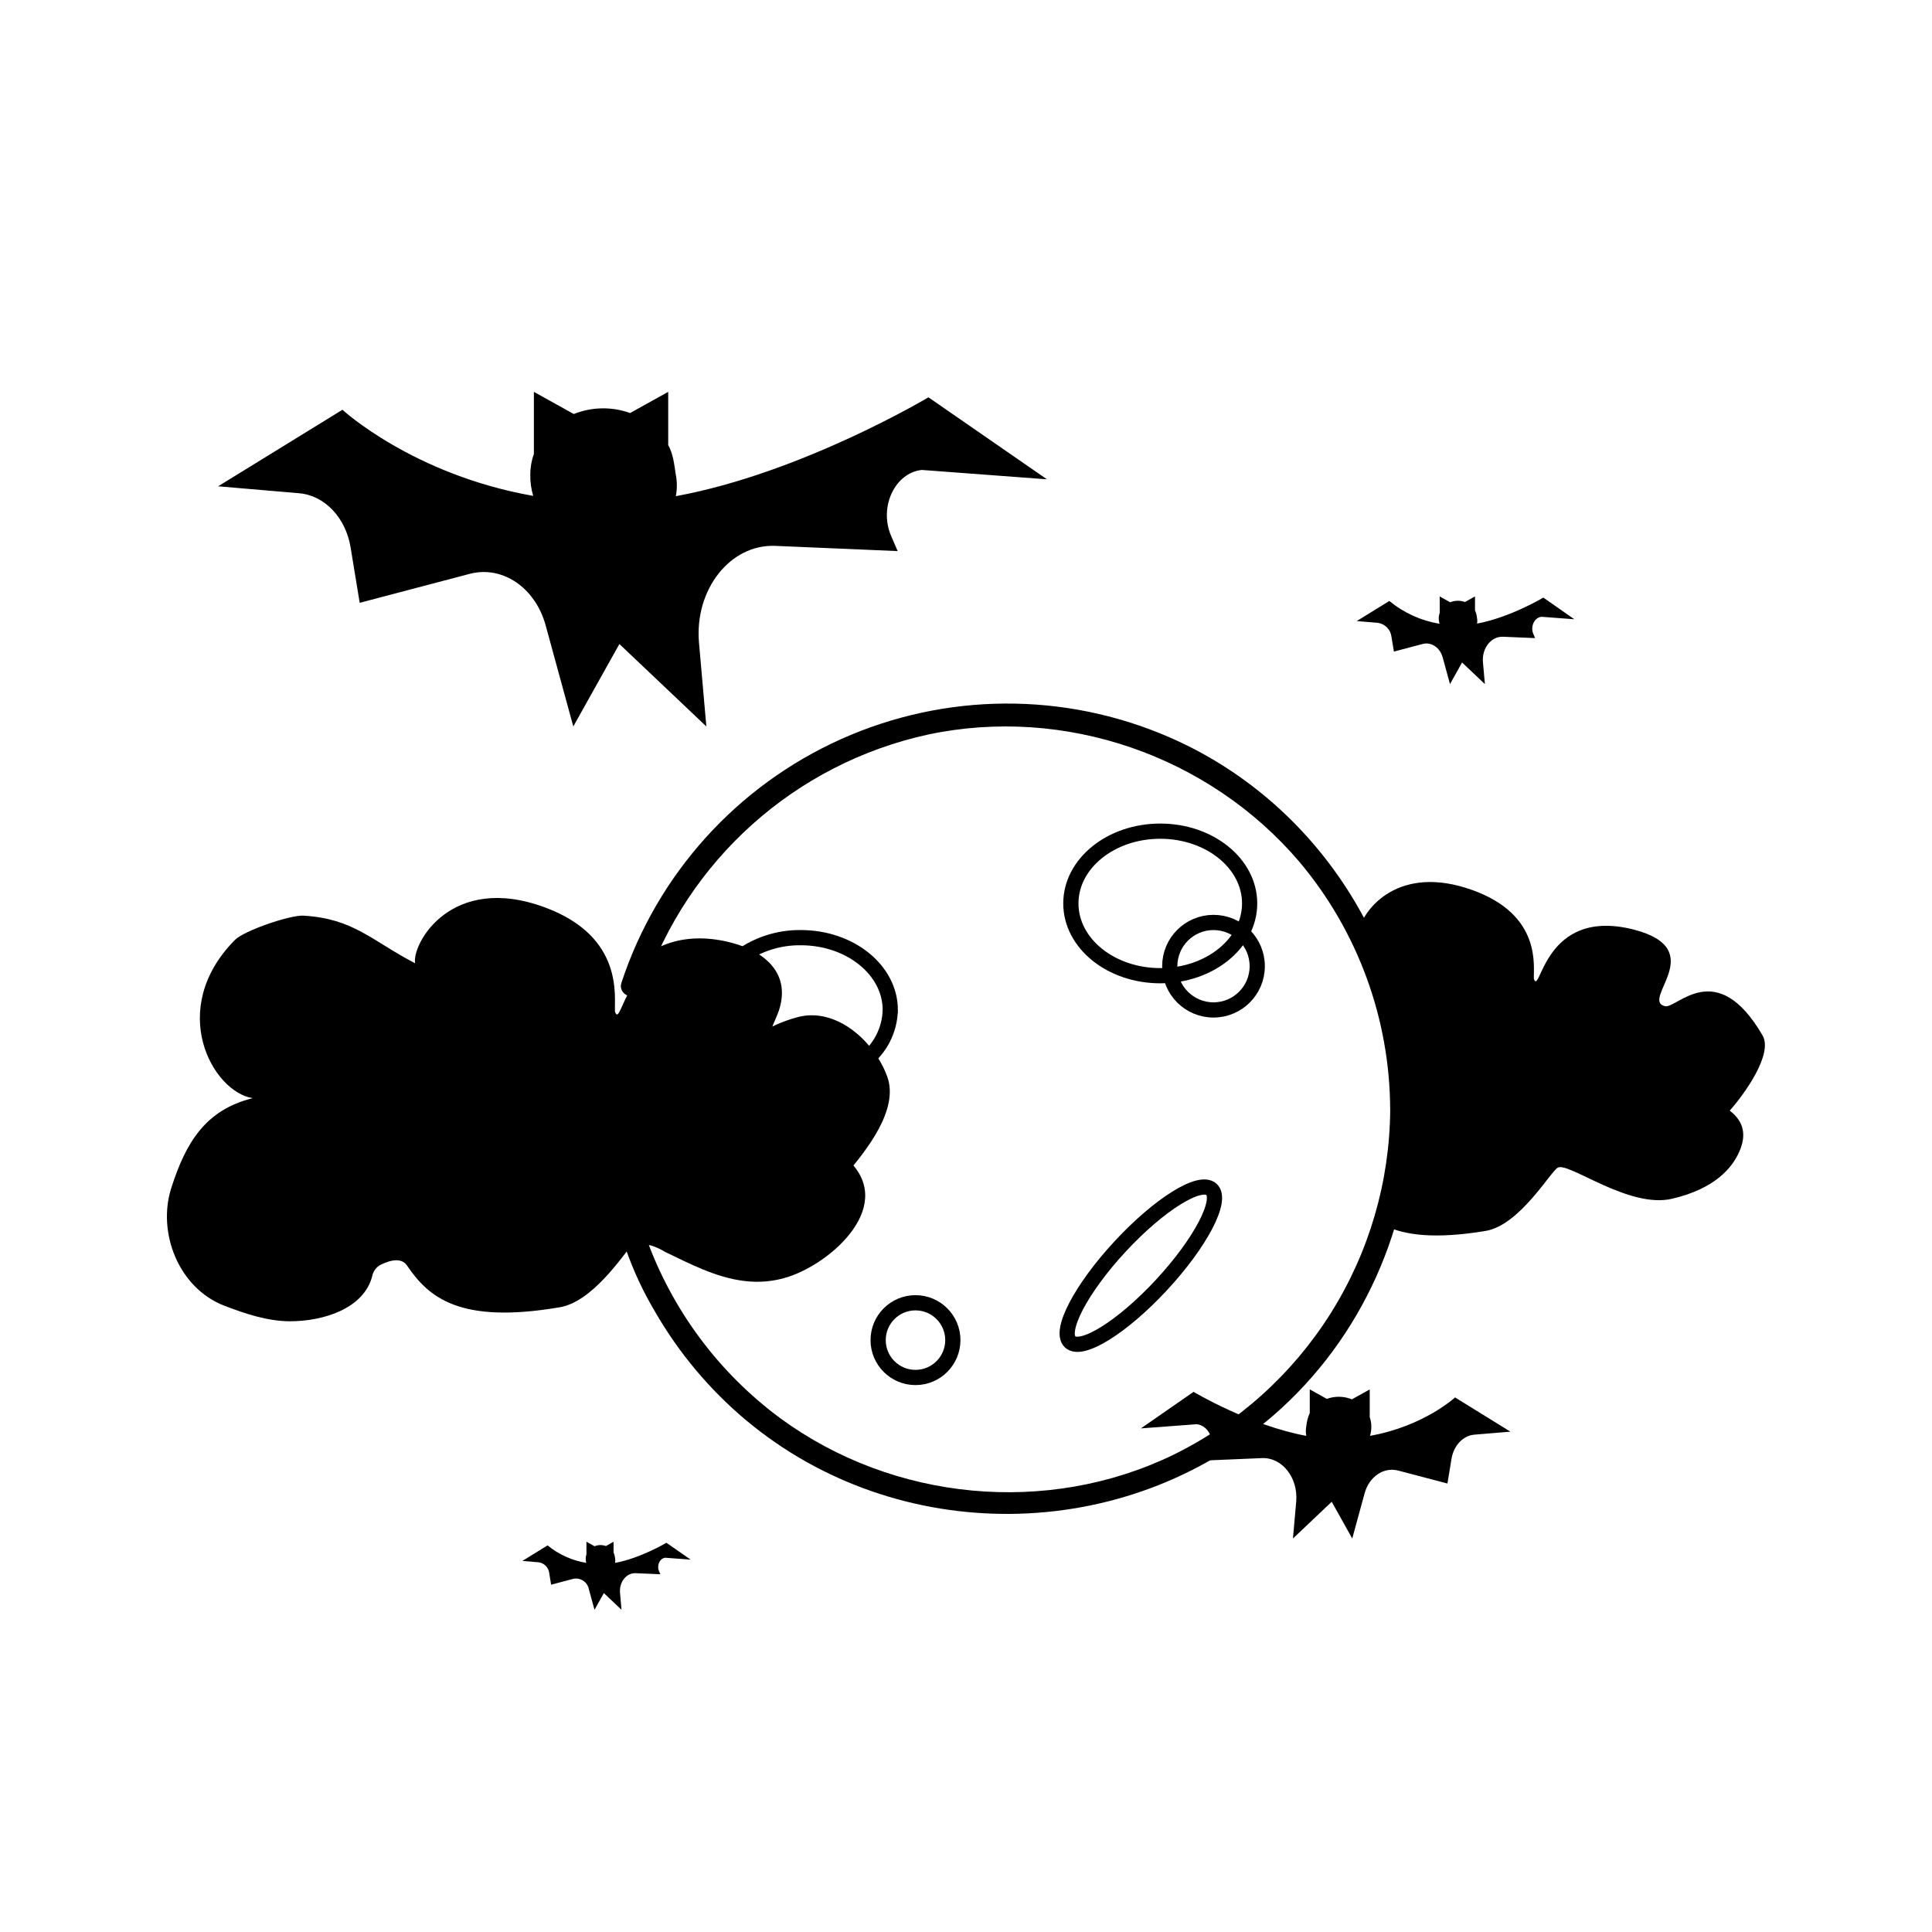 <?xml version="1.0" encoding="UTF-8"?>
<!-- Uploaded to: ICON Repo, www.svgrepo.com, Generator: ICON Repo Mixer Tools -->
<svg width="800px" height="800px" version="1.1" viewBox="144 144 512 512" xmlns="http://www.w3.org/2000/svg">
 <path d="m446.35 522.54 14.793-1.109c3.195 0.352 5.039 4.402 3.629 7.789l-0.777 1.805 14.449-0.613c5.32-0.223 9.574 5.168 9.07 11.445l-0.867 9.863 10.27-9.734 5.441 9.734 3.266-11.941c1.219-4.473 5.109-7.106 8.977-6.047l12.988 3.414 1.078-6.559c0.574-3.516 3.074-6.137 6.047-6.387l9.562-0.797-14.672-9.07s-8.324 7.668-22.531 10.176l-0.004 0.008c0.246-0.82 0.363-1.668 0.344-2.519 0-0.824-0.141-1.645-0.422-2.418v-7.367l-4.715 2.621c-2.133-0.855-4.5-0.898-6.66-0.121l-4.516-2.508v6.277-0.004c-0.504 1.109-0.816 2.297-0.918 3.508-0.164 0.836-0.164 1.695 0 2.531-14.902-2.731-29.875-11.66-29.875-11.66z"/>
 <path d="m421.45 271.02-33.18-2.481c-7.152 0.785-11.387 9.883-8.121 17.473l1.742 4.031-32.406-1.379c-11.957-0.516-21.48 11.578-20.242 25.684l1.945 22.168-23.043-21.844-12.215 21.844-7.324-26.781c-2.742-10.027-11.465-15.941-20.152-13.652l-29.129 7.668-2.418-14.711c-1.301-7.891-6.902-13.766-13.672-14.328l-21.434-1.836 32.949-20.285s18.66 17.211 50.551 22.824c-0.547-1.836-0.805-3.75-0.766-5.664-0.004-1.848 0.316-3.684 0.949-5.422v-16.484l10.57 5.875h-0.004c4.781-1.91 10.094-2.004 14.934-0.262l10.098-5.613v14.105c1.32 2.367 1.582 5.039 2.016 7.871 0.367 1.871 0.367 3.801 0 5.672 33.352-6.117 66.945-26.199 66.945-26.199z"/>
 <path d="m512.42 438.03c-0.125 19.078-5.566 37.746-15.711 53.91-10.145 16.16-24.594 29.172-41.723 37.582-33.434 16.223-74.199 12.273-104.12-9.613-16.371-12.082-28.777-28.758-35.641-47.914l-0.777 2.941c1.258-1.551 0-1.188 2.016-0.887h0.004c1.316 0.395 2.578 0.965 3.746 1.695 3.254 1.562 6.481 3.184 9.824 4.566 7.527 3.113 14.883 4.637 22.793 2.086 11.848-3.809 29.121-19.398 15.406-31.488v4.273c5.25-6.195 14.105-17.129 10.883-25.887-3.324-9.168-13.34-18.418-23.609-15.781-1.613 0.414-7.801 2.309-8.574 4.031-0.133 0.281 0.848 1.078 0.938 1.008v-0.004c0.254-0.562 0.438-1.152 0.543-1.762 0.574-1.715 1.441-3.316 2.016-5.039 3.152-9.691-3.598-15.527-12.496-17.895-11.406-3.023-22.32-0.332-28.84 9.836l5.523 2.328c11.551-34.105 40.125-59.664 75.301-67.352 36.273-7.688 74.562 5.621 98.504 33.816 15.414 18.352 23.898 41.531 23.984 65.496 0 3.891 6.047 3.898 6.047 0-0.363-42.473-25.582-81.727-64.73-98.668-27.75-12.012-59.266-11.801-86.852 0.574-27.586 12.379-48.695 35.785-58.168 64.5-1.137 3.356 3.738 5.117 5.523 2.328 2.801-4.363 6.863-7.438 12.09-8.062 5.039-0.555 15.801 0.555 18.398 5.856 2.742 5.594-7.144 13.289-1.066 17.996 2.438 1.883 4.957 0.867 7.356-0.402 3.465-1.824 6.769-3.918 10.863-2.731 5.836 1.691 12.918 10.078 11.195 16.211-1.57 5.613-5.492 10.902-9.211 15.297-1.18 1.18-1.18 3.09 0 4.269 12.09 10.66-11.707 23.176-20.453 22.602-6.047-0.371-11.891-3.215-17.27-5.812-3.215-1.551-7.055-4.172-10.742-4.363-1.84-0.098-3.606 0.719-4.723 2.184-1.117 1.465-1.441 3.383-0.863 5.129 2.019 5.801 4.613 11.379 7.75 16.656 6.281 10.926 14.434 20.664 24.082 28.77 40.215 33.676 100.37 33.129 139.94-1.309 23.398-20.363 36.555-50.098 36.828-81.023 0.102-3.84-5.945-3.852-5.984 0.051z"/>
 <path d="m604.93 449.21c-1.883 4.281-6.418 9.805-17.816 12.473-11.395 2.672-27.207-9.645-30.23-8.273-1.875 0.855-10.078 15.305-19.227 16.809-13.352 2.207-21.422 1.16-26.832-1.492h0.004c7.926-25.922 5.508-53.91-6.754-78.09 1.309-5.836 10.691-17.746 30.117-10.762 18.531 6.648 16.121 20.324 16.305 23.559 1.742 4.684 2.559-19.145 26.43-13.098 20.414 5.262 1.641 18.691 8.312 20.312 3.094 0.754 13.613-13.312 25.855 7.75 2.863 4.926-4.848 15.609-8.695 19.922 3.879 2.992 4.414 6.609 2.531 10.891z"/>
 <path d="m561.22 308.11-8.715-0.656c-1.883 0.203-3.023 2.602-2.137 4.586l0.453 1.066-8.504-0.363c-3.133-0.133-5.644 3.023-5.32 6.742l0.516 5.812-6.047-5.734-3.203 5.734-1.926-7.055c-0.715-2.629-3.023-4.18-5.289-3.586l-7.648 2.016-0.637-3.859v0.004c-0.199-1.926-1.676-3.473-3.586-3.758l-5.633-0.465 8.645-5.332c3.824 3.152 8.41 5.238 13.301 6.047-0.145-0.484-0.215-0.988-0.203-1.492 0-0.484 0.086-0.965 0.254-1.418v-4.332l2.769 1.543v-0.004c1.254-0.5 2.648-0.527 3.918-0.07l2.66-1.48v3.699c0.293 0.637 0.473 1.316 0.535 2.012 0.098 0.492 0.098 1 0 1.492 8.758-1.613 17.582-6.891 17.582-6.891z"/>
 <path d="m327.03 557.32-6.731-0.504c-1.449 0.16-2.309 2.016-1.652 3.547l0.352 0.828-6.578-0.281c-2.418-0.102-4.363 2.359-4.109 5.211l0.395 4.492-4.676-4.434-2.481 4.434-1.492-5.441c-0.172-0.914-0.699-1.719-1.469-2.238-0.77-0.523-1.715-0.715-2.625-0.535l-5.914 1.562-0.492-3.023c-0.152-1.488-1.293-2.688-2.773-2.91l-4.352-0.363 6.68-4.121c2.953 2.418 6.492 4.016 10.258 4.637-0.109-0.375-0.16-0.762-0.152-1.148 0-0.375 0.066-0.746 0.191-1.102v-3.356l2.144 1.188 0.004 0.004c0.969-0.387 2.043-0.402 3.023-0.051l2.016-1.137v2.863-0.004c0.227 0.504 0.367 1.043 0.41 1.594 0.074 0.379 0.074 0.77 0 1.148 6.769-1.238 13.594-5.332 13.594-5.332z"/>
 <path transform="matrix(1.008 0 0 1.008 148.09 148.09)" d="m324.48 233.46c0 10.494-10.521 19-23.501 19-12.979 0-23.501-8.505-23.501-19 0-10.494 10.521-19 23.501-19 12.979 0 23.501 8.505 23.501 19" fill="none" stroke="#000000" stroke-width="4"/>
 <path transform="matrix(1.008 0 0 1.008 148.09 148.09)" d="m326.48 249.96c0 6.354-5.148 11.502-11.502 11.502-6.35 0-11.498-5.148-11.498-11.502 0-6.35 5.148-11.498 11.498-11.498 6.354 0 11.502 5.148 11.502 11.498" fill="none" stroke="#000000" stroke-width="4"/>
 <path transform="matrix(.685 -.739 .739 .685 .609 472.91)" d="m323.31 328.8c0.004 4.104-12.239 7.428-27.338 7.432-15.099-0.002-27.339-3.329-27.34-7.43-7.56e-4 -4.107 12.242-7.431 27.338-7.432 15.101-0.001 27.342 3.327 27.34 7.43" fill="none" stroke="#000000" stroke-width="4"/>
 <path d="m368.88 465.78c-2.144 5.039-7.316 11.508-20.273 14.641-12.957 3.133-30.945-11.316-34.371-9.703-0.758 0.578-1.418 1.281-1.953 2.074-3.769 4.805-11.508 16.211-19.922 17.645-26.582 4.535-34.793-2.629-40.516-11.082-1.379-2.016-4.172-1.562-6.961-0.18v-0.004c-1.129 0.586-1.938 1.648-2.207 2.891-2.188 8.805-13.098 12.09-21.805 12.09-5.953 0-11.941-2.016-17.453-4.133-12.09-4.684-17.824-19.375-14.016-31.234s8.949-20.645 21.562-23.758c-10.68-1.691-22.824-23.566-4.727-41.918 2.438-2.481 14.68-6.672 18.227-6.449 13.281 0.816 17.855 6.519 29.535 12.617-0.848-5.188 9.543-24.012 34.422-14.801 21.078 7.809 18.309 23.852 18.551 27.648 0.906 2.508 1.594-1.953 4.644-6.871 3.637-5.863 10.652-12.363 25.422-8.445 1.008 0.281 2.016 0.574 2.871 0.887 18.5 6.672-0.664 21.16 6.59 22.945 3.273 0.828 13.844-13.352 26.48 4.445v-0.004c1.066 1.496 2.047 3.051 2.941 4.656 3.254 5.773-5.523 18.32-9.895 23.375 4.383 3.394 5 7.648 2.852 12.668z"/>
 <path transform="matrix(1.008 0 0 1.008 148.09 148.09)" d="m230 261.46c-0.12 5.261-2.624 10.18-6.811 13.371-12.541-17.658-23.001-3.59-26.28-4.412-7.199-1.799 11.82-16.15-6.54-22.772 4.668-3.439 10.331-5.261 16.131-5.187 12.979 0 23.501 8.54 23.501 19z" fill="none" stroke="#000000" stroke-width="4"/>
 <path transform="matrix(1.008 0 0 1.008 148.09 148.09)" d="m246.45 348.27c0 5.423-4.396 9.82-9.82 9.82-5.423 0-9.82-4.396-9.82-9.82 0-5.423 4.396-9.82 9.82-9.82 5.423 0 9.82 4.396 9.82 9.82" fill="none" stroke="#000000" stroke-width="4"/>
</svg>